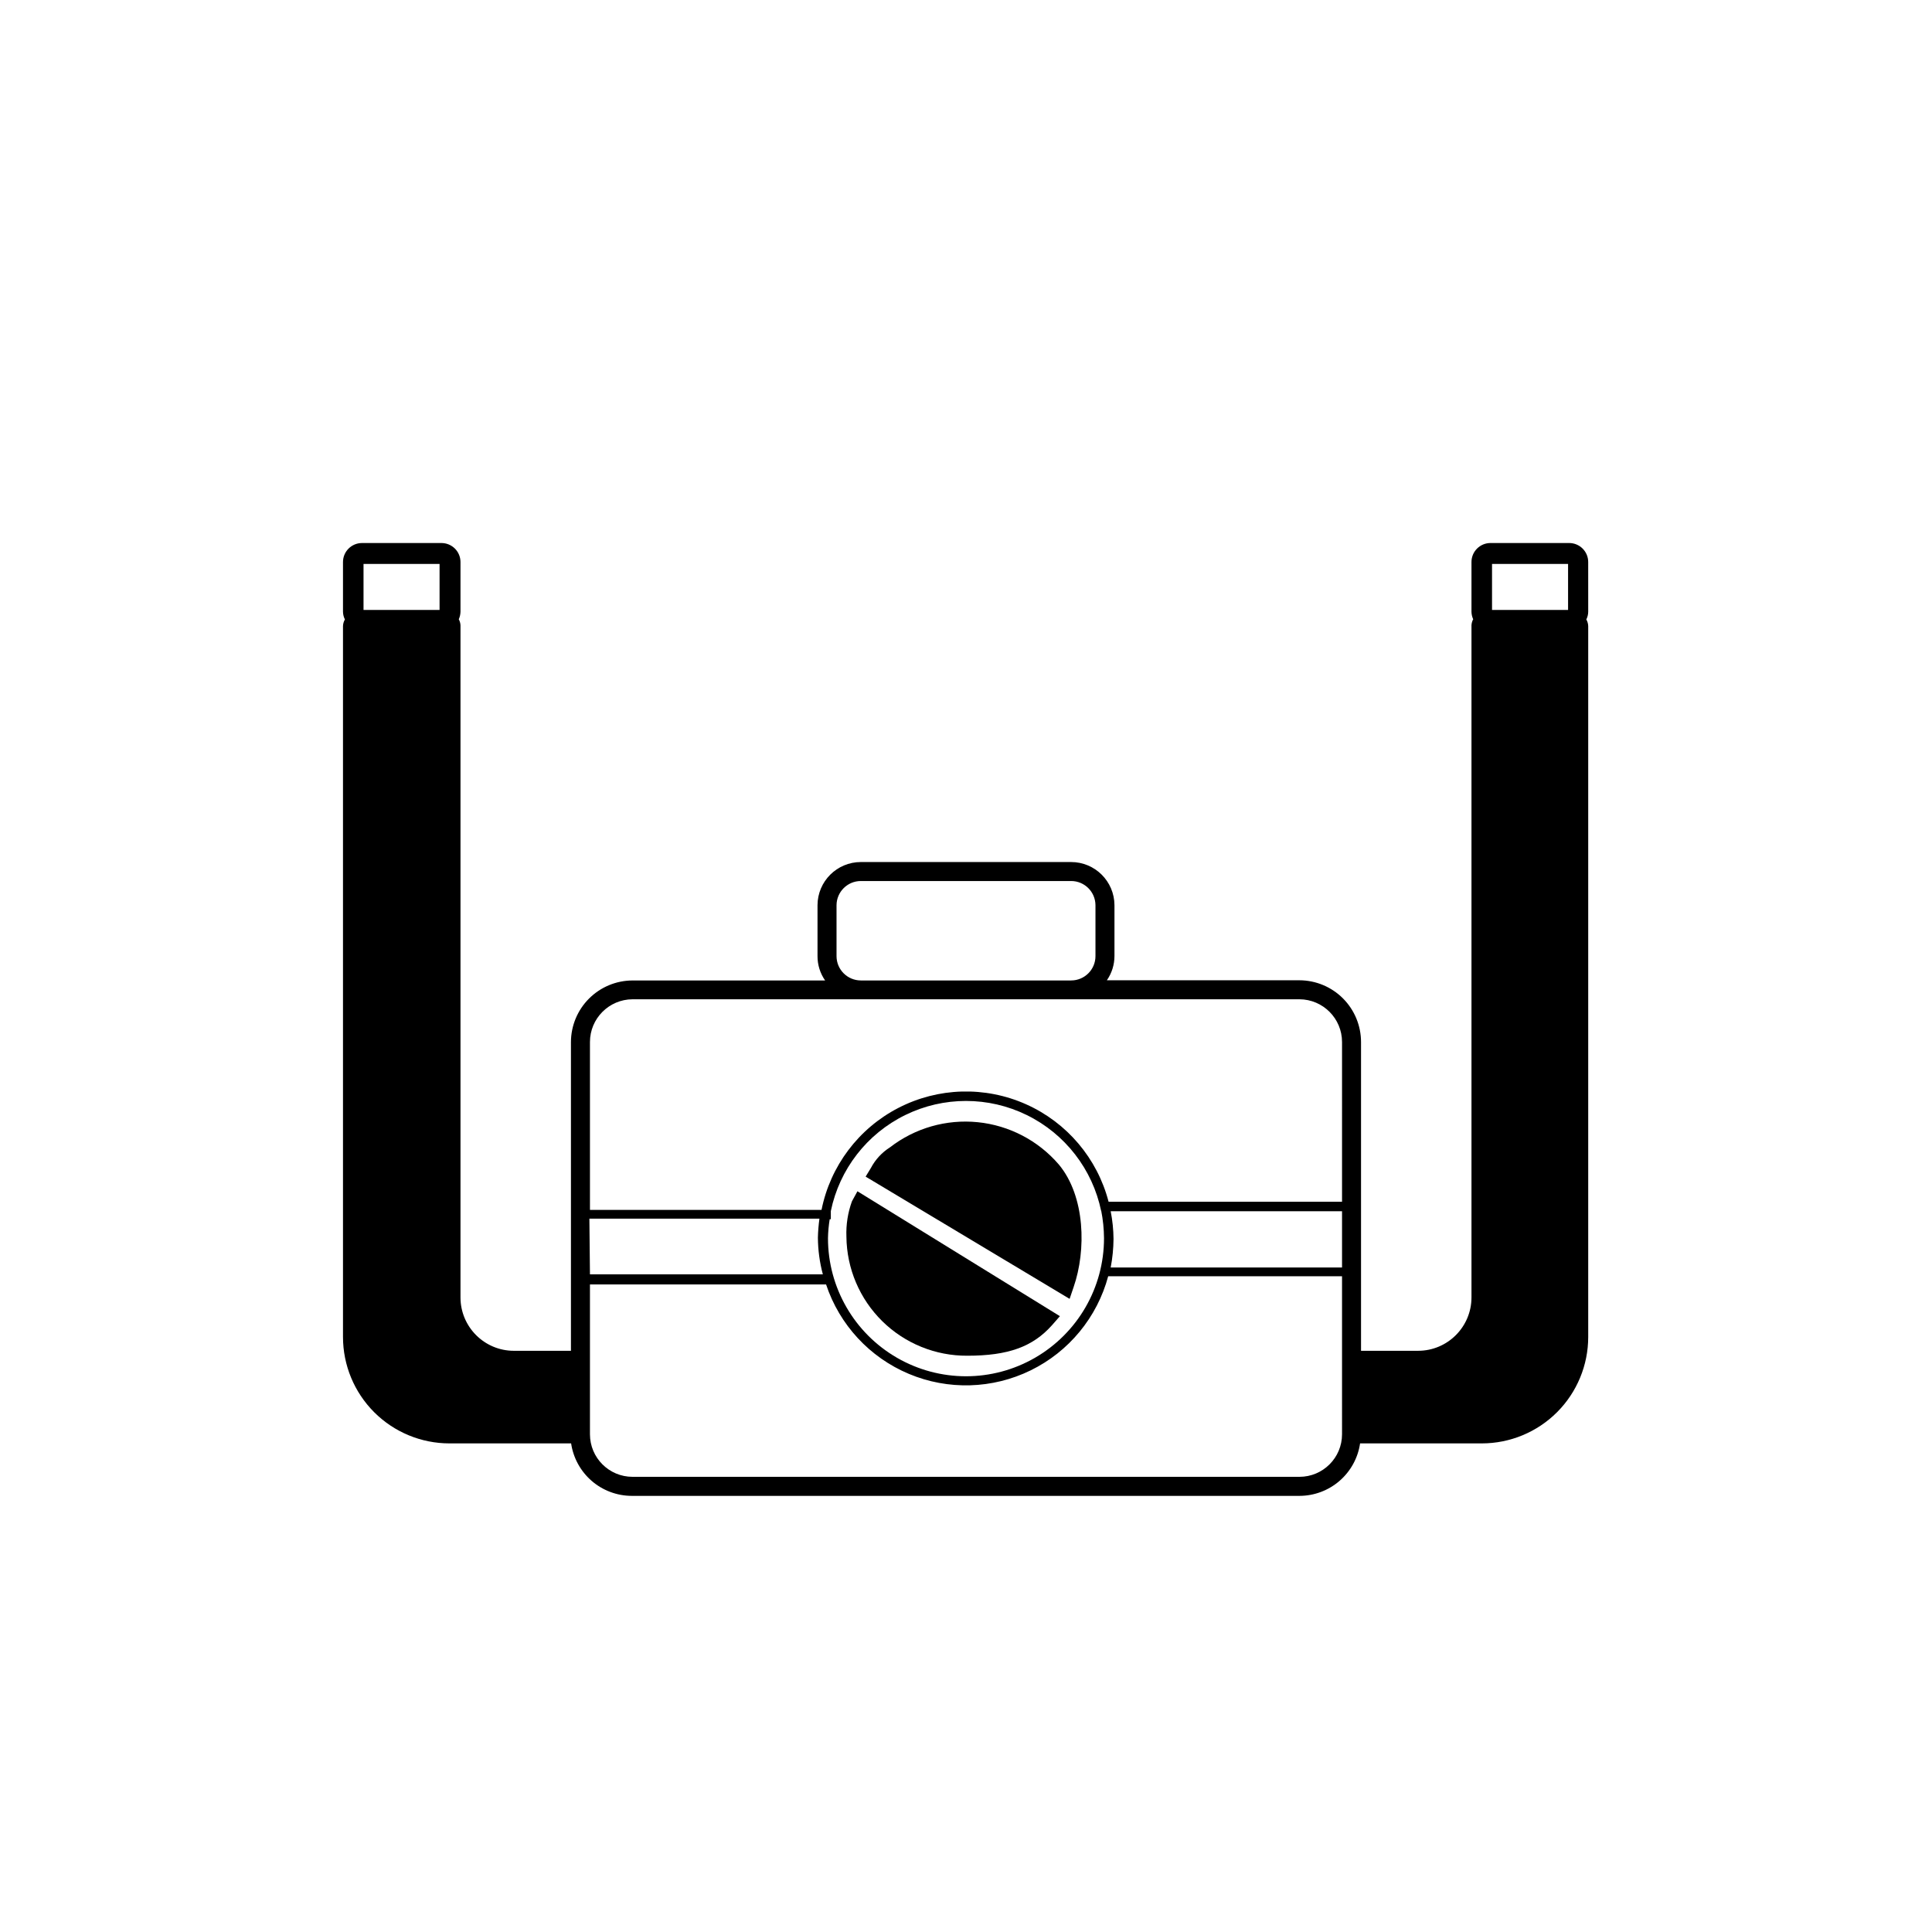 <?xml version="1.0" encoding="UTF-8"?>
<!-- Uploaded to: ICON Repo, www.svgrepo.com, Generator: ICON Repo Mixer Tools -->
<svg fill="#000000" width="800px" height="800px" version="1.1" viewBox="144 144 512 512" xmlns="http://www.w3.org/2000/svg">
 <g>
  <path d="m369.77 462.37c-1.086 3-1.582 6.18-1.461 9.371 0.082 8.426 3.496 16.477 9.504 22.391 6.008 5.91 14.109 9.199 22.539 9.148 10.832 0 17.332-2.367 22.418-8.062l2.117-2.418-53.656-33.102z"/>
  <path d="m564.89 292.94c0-1.336-0.531-2.617-1.477-3.562-0.941-0.941-2.223-1.473-3.562-1.473h-20.855c-2.781 0-5.039 2.254-5.039 5.035v13.152c0.012 0.695 0.164 1.379 0.453 2.016-0.273 0.492-0.426 1.047-0.453 1.609v178.1c0 7.82-6.336 14.156-14.156 14.156h-15.113v-81.816c0-4.336-1.719-8.492-4.777-11.562-3.062-3.07-7.215-4.801-11.547-4.812h-51.035c1.316-1.891 2.019-4.144 2.016-6.449v-13.453c-0.031-6.324-5.164-11.434-11.488-11.434h-55.723c-6.324 0-11.457 5.109-11.484 11.434v13.504c-0.008 2.305 0.695 4.559 2.016 6.449h-51.039c-4.324 0.012-8.469 1.738-11.527 4.797-3.059 3.055-4.781 7.199-4.793 11.527v81.816h-15.117c-7.816 0-14.156-6.336-14.156-14.156v-178.1c-0.023-0.562-0.18-1.117-0.453-1.609 0.289-0.637 0.441-1.32 0.453-2.016v-13.152c0-1.336-0.531-2.617-1.477-3.562-0.945-0.941-2.227-1.473-3.562-1.473h-21.059c-2.781 0-5.039 2.254-5.039 5.035v13.152c0.008 0.719 0.18 1.426 0.504 2.062-0.309 0.539-0.484 1.145-0.504 1.766v188.38c0 7.481 2.973 14.656 8.266 19.949 5.289 5.289 12.465 8.262 19.949 8.262h32.242c0.57 3.859 2.504 7.387 5.453 9.941 2.949 2.551 6.719 3.957 10.621 3.965h176.94c3.898-0.008 7.668-1.414 10.617-3.965 2.953-2.555 4.887-6.082 5.453-9.941h32.246c7.481 0 14.656-2.973 19.949-8.262 5.289-5.293 8.262-12.469 8.262-19.949v-188.38c-0.02-0.621-0.191-1.227-0.504-1.766 0.328-0.637 0.5-1.344 0.504-2.062zm-304.4 12.699h-20.152v-12.195h20.152zm105.2 78.238c0.027-3.539 2.91-6.398 6.449-6.398h55.723c3.543 0 6.422 2.859 6.449 6.398v13.504c0 3.562-2.887 6.449-6.449 6.449h-55.723c-3.559 0-6.449-2.887-6.449-6.449zm-65.496 83.078h60.965c-0.23 1.672-0.367 3.356-0.406 5.039 0.023 3.285 0.465 6.551 1.312 9.723h-61.719zm199.46 57.133c0 6.234-5.055 11.285-11.285 11.285h-176.74c-6.231 0-11.285-5.051-11.285-11.285v-39.699h62.574c3.551 10.699 11.551 19.34 21.945 23.703 10.391 4.363 22.164 4.019 32.285-0.938 10.125-4.957 17.609-14.047 20.535-24.934h61.969zm-63.832-59.297c0.484 2.422 0.734 4.883 0.754 7.356 0 13.066-6.969 25.141-18.289 31.676-11.316 6.535-25.258 6.535-36.574 0-11.316-6.535-18.289-18.609-18.289-31.676 0.031-1.688 0.184-3.371 0.453-5.039h0.301v-2.168 0.004c2.289-11.078 9.57-20.473 19.727-25.449 10.152-4.977 22.039-4.977 32.195 0 10.152 4.977 17.434 14.371 19.723 25.449zm63.832 15.113h-61.312c0.48-2.492 0.73-5.019 0.754-7.559-0.02-2.469-0.273-4.93-0.754-7.356h61.312zm0-17.434-61.867 0.004c-2.988-11.488-11.035-20.992-21.875-25.832-10.836-4.836-23.289-4.481-33.832 0.965-10.547 5.445-18.039 15.395-20.367 27.031h-61.367v-44.484c0-6.242 5.047-11.309 11.285-11.336h176.74c6.242 0.027 11.285 5.094 11.285 11.336zm59.902-156.83h-20.152v-12.195h20.152z"/>
  <path d="m379.85 448.06c-2.125 1.344-3.863 3.219-5.039 5.441l-1.41 2.316 54.059 32.395 1.059-3.125c3.375-9.723 3.125-24.031-3.93-32.496v0.004c-5.457-6.348-13.141-10.355-21.465-11.199-8.324-0.844-16.656 1.543-23.273 6.664z"/>
 </g>
</svg>